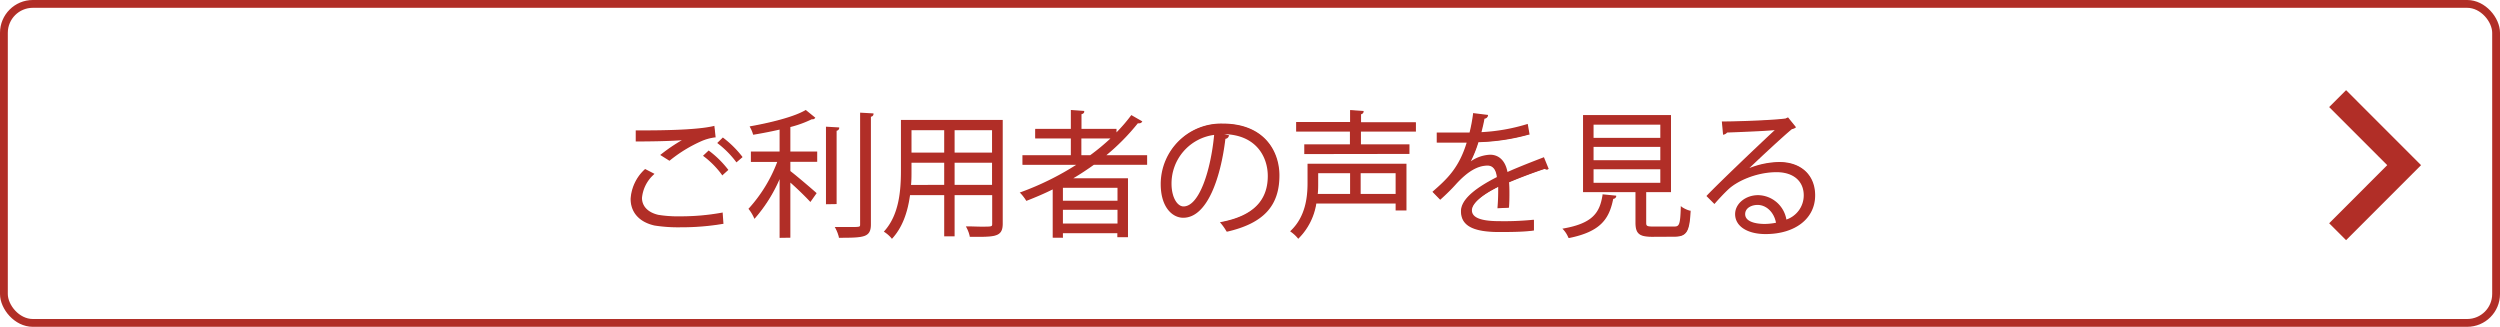 <svg xmlns="http://www.w3.org/2000/svg" viewBox="0 0 626.96 81.96"><defs><style>.cls-1,.cls-3{fill:none;stroke:#b12e27;stroke-miterlimit:10;}.cls-1{stroke-width:1.96px;}.cls-2{fill:#b12e27;}.cls-3{stroke-width:6px;}</style></defs><g id="レイヤー_2" data-name="レイヤー 2"><g id="SP"><rect class="cls-1" x="0.98" y="0.98" width="625" height="80" rx="7.25"/><path class="cls-2" d="M170.76,57a38.32,38.32,0,0,1-6.61-.44c-3.84-.86-6-3.3-6-6.69a11,11,0,0,1,3.53-7.39l.1-.1,2.35,1.21-.19.2A9,9,0,0,0,161,49.62c0,2.1,1.49,3.66,4.1,4.26a29.89,29.89,0,0,0,5.39.37A57.3,57.3,0,0,0,181,53.34l.23-.05.2,2.86-.18,0A62.45,62.45,0,0,1,170.76,57ZM181,43.78a22,22,0,0,0-4.51-4.57l-.19-.14,1.42-1.33.13.1a24.57,24.57,0,0,1,4.7,4.63l.11.14L181.12,44Zm3.57-3.22A23.88,23.88,0,0,0,180.05,36l-.18-.14,1.41-1.38.14.11a25.62,25.62,0,0,1,4.7,4.66l.1.15-1.53,1.32Zm-19-1.7.23-.17A42.58,42.58,0,0,1,171,35.16c-3,.25-8.42.32-11.37.32h-.2v-.2c0-.65,0-1.76,0-2.37V32.7h2c8.6,0,14.48-.37,17.5-1.08l.22-.06.32,2.9-.19,0a12.52,12.52,0,0,0-3.52,1A35.12,35.12,0,0,0,168,40.23l-.11.09Z"/><path class="cls-2" d="M181.19,56a62.54,62.54,0,0,1-10.43.78,38.4,38.4,0,0,1-6.57-.44c-4.11-.92-5.88-3.5-5.88-6.49a10.8,10.8,0,0,1,3.47-7.24l2,1a9.2,9.2,0,0,0-3,6c0,2,1.33,3.78,4.25,4.46a31.51,31.51,0,0,0,5.44.37A57.76,57.76,0,0,0,181,53.53ZM165.93,38.85a39.36,39.36,0,0,1,6-4v0c-2.59.3-8.5.41-12.28.41,0-.65,0-1.77,0-2.38h1.83c4.36,0,13.26-.07,17.55-1.09l.27,2.48a13,13,0,0,0-3.57,1,36,36,0,0,0-7.85,4.76Zm15.23,4.82a22.68,22.68,0,0,0-4.56-4.62l1.13-1a24.7,24.7,0,0,1,4.65,4.59Zm3.57-3.23a24.05,24.05,0,0,0-4.56-4.58l1.13-1.09A25.12,25.12,0,0,1,186,39.39Z"/><path class="cls-2" d="M210.38,59.65l0-.16a9.5,9.5,0,0,0-.86-2.25l-.18-.31h.36c1.25,0,2.41,0,3.36,0,2.65,0,2.65,0,2.65-.68v-28l3.35.19,0,.21a.72.72,0,0,1-.65.62v27c0,1.64-.47,2.48-1.63,2.9s-3.09.46-6.18.46Zm-14.87,0V44.92a37.61,37.61,0,0,1-6.11,9.74l-.22.22-.11-.29a10.17,10.17,0,0,0-1.26-2.09l-.12-.14.13-.12a36.67,36.67,0,0,0,7.1-11.63h-6.61V38h7.2V32.5c-1.91.44-4.08.87-6.46,1.27l-.18,0-.05-.18a7.92,7.92,0,0,0-.73-1.69L188,31.7l.28-.05c3-.53,10.22-2,13.67-4l.12-.08,2.4,1.95-.12.15a.67.67,0,0,1-.57.24h-.2a27.61,27.61,0,0,1-5.37,1.95V38h6.73v2.58h-6.73V42.9c1.62,1.24,5.47,4.53,6.46,5.42l.13.12-1.57,2.22-.17-.19c-.93-1-3-3.07-4.85-4.68V59.61Zm11.63-8.43V31.77l3.32.19,0,.22a.77.77,0,0,1-.65.61V51.18Z"/><path class="cls-2" d="M204.14,29.53a.61.61,0,0,1-.64.14,27.4,27.4,0,0,1-5.54,2v6.56h6.73v2.18H198V43c1.56,1.19,5.5,4.56,6.52,5.48l-1.32,1.87c-1-1.12-3.4-3.4-5.2-5V59.41h-2.25V44a38.25,38.25,0,0,1-6.46,10.54A9.59,9.59,0,0,0,188,52.38a36.7,36.7,0,0,0,7.24-12h-6.69V38.23h7.2v-6c-2.21.51-4.52,1-6.69,1.33a9.14,9.14,0,0,0-.75-1.74c5-.88,10.81-2.31,13.73-4Zm3.2,2.45,2.89.17c0,.24-.2.41-.65.48V51h-2.24Zm8.53-3.5,2.93.17c0,.27-.21.41-.65.47V56.29c0,1.63-.47,2.34-1.49,2.72s-3,.44-6.12.44a9.61,9.61,0,0,0-.89-2.31c1.26,0,2.42,0,3.37,0,2.72,0,2.85,0,2.85-.88Z"/><path class="cls-2" d="M223.54,59.71a8,8,0,0,0-1.68-1.48l-.21-.13.16-.18c3.64-4.09,4.13-10,4.13-15.13V30.08h25.53v26c0,3-1.56,3.31-6,3.31l-2.12,0h-.16l0-.16a8.3,8.3,0,0,0-.8-2.15l-.17-.31h.36c1.25,0,2.47.07,3.46.07,2.79,0,2.79,0,2.79-.75V48.94H239.4V59.27h-2.61V48.94h-8.57c-.64,4.68-2.07,8.21-4.38,10.78l-.16.18Zm25.25-13.35V40.81H239.4v5.55Zm-12,0V40.81h-8.2v2c0,1.27,0,2.44-.12,3.57Zm12-8.09V32.66H239.4v5.61Zm-12,0V32.66h-8.2v5.61Z"/><path class="cls-2" d="M251.27,30.28V56.12c0,3.12-1.5,3.16-7.92,3.09a9.05,9.05,0,0,0-.82-2.21c1.26,0,2.48.07,3.47.07,2.82,0,3,0,3-1V48.74H239.2V59.07H237V48.74h-8.94c-.51,3.88-1.67,7.85-4.35,10.84A8.56,8.56,0,0,0,222,58.05c3.81-4.28,4.18-10.4,4.18-15.26V30.28ZM228.39,42.79c0,1.19,0,2.45-.14,3.77H237v-6h-8.6ZM237,32.46h-8.6v6H237Zm12,6v-6H239.2v6Zm-9.79,8.09H249v-6H239.2Z"/><path class="cls-2" d="M264,59.61V47.5c-2,1-4.15,1.92-6.46,2.82l-.16.06-.08-.14a11,11,0,0,0-1.33-1.73l-.24-.22.31-.11a71.29,71.29,0,0,0,13.87-6.85h-13.5V38.92h12.14V34.73h-8.94V32.32h8.94V27.58l3.35.24,0,.21c0,.22-.17.49-.68.61v3.68H280v.88A40.9,40.9,0,0,0,283.61,29l.11-.14,2.76,1.59-.13.18a.87.87,0,0,1-.74.29,1.23,1.23,0,0,1-.26,0,54.91,54.91,0,0,1-7.89,8h10.22v2.41H274.32c-1.66,1.19-3.38,2.33-5.14,3.37h13.7V59.48h-2.67v-1H266.56v1.15Zm16.25-3.56V52.61H266.56v3.44Zm0-5.71V47.1H266.56v3.24Zm-6.84-11.42a55.19,55.19,0,0,0,5.07-4.19h-7.29v4.19Z"/><path class="cls-2" d="M287.48,41.13H274.25q-2.81,2-5.81,3.77h14.24V59.28h-2.27v-1H266.36v1.15h-2.2V47.18c-2.18,1.08-4.46,2.07-6.74,3a10.28,10.28,0,0,0-1.36-1.76,71.86,71.86,0,0,0,14.49-7.24h-14v-2h12.14V34.53h-8.94v-2h8.94V27.8l2.92.2c0,.24-.23.41-.68.48v4h8.84v1.16a40.89,40.89,0,0,0,4-4.52l2.41,1.39a.67.67,0,0,1-.57.21,1.08,1.08,0,0,1-.34,0,54.48,54.48,0,0,1-8.37,8.4h10.58Zm-7.07,9.41V46.9H266.36v3.64Zm-14.05,5.71h14.05V52.41H266.36ZM271,39.12h2.49a56.9,56.9,0,0,0,5.5-4.59h-8Z"/><path class="cls-2" d="M307.57,58a13.76,13.76,0,0,0-1.4-2l-.24-.26.35-.07c7.85-1.5,11.66-5.27,11.66-11.53,0-4.77-2.87-10.32-10.95-10.5l1.27.3-.1.22a1,1,0,0,1-.85.65c-1.14,9.6-4.5,19.8-10.58,19.8-2.72,0-5.64-2.64-5.64-8.43a15.18,15.18,0,0,1,15.5-15.19c10.53,0,14.27,7,14.27,13,0,7.66-4,12-13.07,14.1l-.15,0Zm-3.08-24.17A12.29,12.29,0,0,0,293.8,46.05c0,3.58,1.52,5.72,3,5.72C300.74,51.77,303.64,42.78,304.49,33.81Z"/><path class="cls-2" d="M308,34a.88.88,0,0,1-.85.54c-1.22,10.58-4.76,19.79-10.4,19.79-2.86,0-5.44-2.86-5.44-8.23a14.91,14.91,0,0,1,15.3-15c9.82,0,14.07,6.22,14.07,12.85,0,8.09-4.69,12-12.92,13.9a12.7,12.7,0,0,0-1.43-2.07c7.82-1.5,11.83-5.3,11.83-11.73,0-5.61-3.6-10.71-11.55-10.71-.34,0-.72,0-1,.07Zm-3.26-.44A12.51,12.51,0,0,0,293.6,46.05c0,3.64,1.56,5.92,3.2,5.92C300.91,52,303.87,42.89,304.72,33.58Z"/><path class="cls-2" d="M325.43,59.7a9,9,0,0,0-1.69-1.55l-.19-.14.17-.17c3.76-3.61,4.19-8.57,4.19-12V41.06h24.81V52.78H350V51.05H330.11a15.79,15.79,0,0,1-4.38,8.68l-.16.16ZM350,48.64V43.43h-8.78v5.21Zm-11.42,0V43.43h-8v2.45c0,1,0,1.88-.12,2.76Zm-11.49-10V36.2h11.45V33H325.05v-2.4h13.53v-3l3.39.23,0,.21a.78.78,0,0,1-.64.62v2h13.76V33H341.3V36.2h12.17v2.4Z"/><path class="cls-2" d="M352.52,41.26V52.58h-2.28V50.85H330a15.87,15.87,0,0,1-4.36,8.73A9.7,9.7,0,0,0,323.86,58c3.71-3.57,4.25-8.5,4.25-12.14V41.26Zm2.34-8.5H341.1V36.4h12.17v2H327.33v-2h11.45V32.76H325.25v-2h13.53v-3l3,.2c0,.24-.2.41-.64.48v2.35h13.76Zm-16,10.47h-8.43v2.65c0,.92,0,1.91-.14,3h8.57Zm11.42,5.61V43.23h-9.18v5.61Z"/><path class="cls-2" d="M376,58.19c-6.65,0-9.61-1.62-9.61-5.23,0-2.7,3-5.5,9-8.55-.21-1.86-1-2.88-2.31-2.88-2.53,0-5.07,1.5-8,4.73-1,1.12-2.35,2.45-3.76,3.72l-.14.12-1.95-2,.16-.14c3.32-2.92,6.45-5.68,8.43-12.19l-1.63,0h-5.88V33.24h.2c2.08,0,4.49,0,5.88,0l2.15,0a41,41,0,0,0,.88-4.69l0-.19,3.74.46,0,.21a1,1,0,0,1-.88.74c-.21,1.21-.49,2.31-.75,3.37v0a47.18,47.18,0,0,0,11.38-2l.22-.07.47,2.68-.17,0a52.12,52.12,0,0,1-12.66,1.91,31.12,31.12,0,0,1-1.91,4.79,9.16,9.16,0,0,1,4.83-1.65c2.26,0,3.85,1.57,4.36,4.33,2.79-1.25,6.28-2.6,8.85-3.59l.29-.12,1.2,2.94-.17.08a.66.66,0,0,1-.29.09,1,1,0,0,1-.54-.18c-2.4.79-6,2.12-8.94,3.37.06.75.09,1.6.09,2.53,0,1.09,0,2.31-.1,3.64v.18l-2.89.16,0-.23c.11-1.24.17-2.81.17-4.09,0-.38,0-.74,0-1.05-4.2,2.08-6.59,4.21-6.59,5.87,0,1.84,2.23,2.73,6.83,2.73a74.06,74.06,0,0,0,8.51-.34l.22,0,0,2.69h-.18C382.8,58.1,380,58.19,376,58.19Z"/><path class="cls-2" d="M388.18,42.38a.37.37,0,0,1-.2.07.89.89,0,0,1-.51-.2c-2.58.85-6.36,2.24-9.18,3.46.07.79.1,1.67.1,2.66s0,2.31-.1,3.63l-2.48.14c.1-1.22.17-2.79.17-4.11,0-.51,0-1,0-1.36-3.85,1.87-7,4.14-7,6.18s2.34,2.93,7,2.93a76.79,76.79,0,0,0,8.54-.34l0,2.27c-2,.21-5.06.28-8.57.28-6.52,0-9.41-1.57-9.41-5,0-3,3.94-5.89,9-8.44-.2-2.14-1.16-3.19-2.52-3.19-2.48,0-5.06,1.39-8.12,4.79-.95,1.06-2.28,2.38-3.74,3.71l-1.67-1.67c3.4-3,6.6-5.85,8.57-12.54l-1.9,0h-5.68V33.44c2.07,0,4.49,0,5.88,0l2.31,0a43,43,0,0,0,.92-4.86L373,29c-.07.34-.34.54-.85.61-.24,1.36-.54,2.55-.85,3.77a46.09,46.09,0,0,0,11.7-2l.41,2.28a51.51,51.51,0,0,1-12.75,1.9,25.11,25.11,0,0,1-2.45,5.75h0a9,9,0,0,1,5.48-2.21c2.31,0,3.77,1.67,4.21,4.42,2.86-1.29,6.46-2.69,9.18-3.74Z"/><path class="cls-2" d="M393.3,59.55a6.58,6.58,0,0,0-1.21-1.93l-.27-.27.38-.07c7.3-1.32,9-4,9.69-8.37l0-.18,3.43.34,0,.21a.81.81,0,0,1-.75.59c-1,5-3.12,8.2-11,9.81l-.17,0Zm21-.17c-3.22,0-4.15-.8-4.15-3.57V48.19H397V28.86h22.06V48.19h-6.22v7.62c0,.79.06,1,1.63,1h5.41c1.22,0,1.5-.41,1.63-4.74l0-.39.31.25a6.86,6.86,0,0,0,2,.91l.16,0V53c-.27,4.84-.85,6.35-4,6.35Zm2.08-13.53v-3.4H399.64v3.4Zm0-5.67V36.84H399.64v3.34Zm0-5.61V31.26H399.64v3.31Z"/><path class="cls-2" d="M405.12,49.25c0,.24-.31.41-.72.44-.91,4.86-2.88,8.16-10.91,9.79a6.84,6.84,0,0,0-1.26-2c7.35-1.33,9.18-4,9.86-8.54Zm7.55,6.56c0,1,.27,1.19,1.83,1.19h5.41c1.43,0,1.7-.64,1.83-4.93a6.92,6.92,0,0,0,2.11,1c-.27,4.93-.92,6.16-3.77,6.16H414.3c-3.13,0-3.95-.72-3.95-3.37V48H397.23V29.06h21.66V48h-6.22ZM399.44,31.06v3.71h17.14V31.06Zm0,5.58v3.74h17.14V36.64Zm0,5.61v3.8h17.14v-3.8Z"/><path class="cls-2" d="M442.79,58.7c-4.64,0-7.65-2-7.65-5,0-2.62,2.6-4.76,5.78-4.76A7.34,7.34,0,0,1,448,55.06,6.41,6.41,0,0,0,452.35,49c0-3.59-2.61-5.82-6.81-5.82-5,0-9.94,2.21-12.2,4.4-1.07,1-2.42,2.47-3.25,3.42l-.14.16-2-2,.13-.15c3.05-3.18,12.5-12.2,17-16.38-2.62.26-9,.5-11.95.61a1.42,1.42,0,0,1-.78.5l-.23.06-.31-3.34H432c4.49,0,13.31-.37,15.81-.75l.6-.28,2,2.48-.16.13a1.88,1.88,0,0,1-.86.34c-2.18,1.79-7.59,6.82-10.68,9.77a21.26,21.26,0,0,1,7.5-1.52c5.47,0,9,3.28,9,8.35C455.23,54.78,450.23,58.7,442.79,58.7Zm-2-7.31c-1.56,0-3.13.79-3.13,2.31,0,2.28,3.72,2.46,4.86,2.46a15.1,15.1,0,0,0,2.87-.3C444.91,53.26,443,51.39,440.75,51.39Z"/><path class="cls-2" d="M437.79,42.76a20.58,20.58,0,0,1,8.43-2c5.41,0,8.81,3.16,8.81,8.15,0,6.16-5.41,9.56-12.24,9.56-4.42,0-7.44-1.77-7.44-4.76,0-2.52,2.48-4.56,5.57-4.56a7.18,7.18,0,0,1,6.94,6.16A6.67,6.67,0,0,0,452.55,49c0-3.67-2.72-6-7-6-5.1,0-10.09,2.28-12.34,4.45-1,1-2.34,2.38-3.26,3.44l-1.73-1.74c3.06-3.19,12.78-12.47,17.4-16.79-2,.27-8.77.54-12.64.68a1.16,1.16,0,0,1-.72.51L432,30.62c4.59,0,13.36-.37,15.84-.75l.51-.24,1.8,2.21a1.55,1.55,0,0,1-.81.31c-2.42,2-8.88,8-11.53,10.57Zm4.69,13.6a15.25,15.25,0,0,0,3.1-.34c-.38-2.62-2.31-4.83-4.83-4.83-1.77,0-3.33,1-3.33,2.51C437.42,55.78,440.24,56.36,442.48,56.36Z"/><polyline class="cls-3" points="586.24 24.73 602.92 41.42 586.24 58.11"/></g></g></svg>